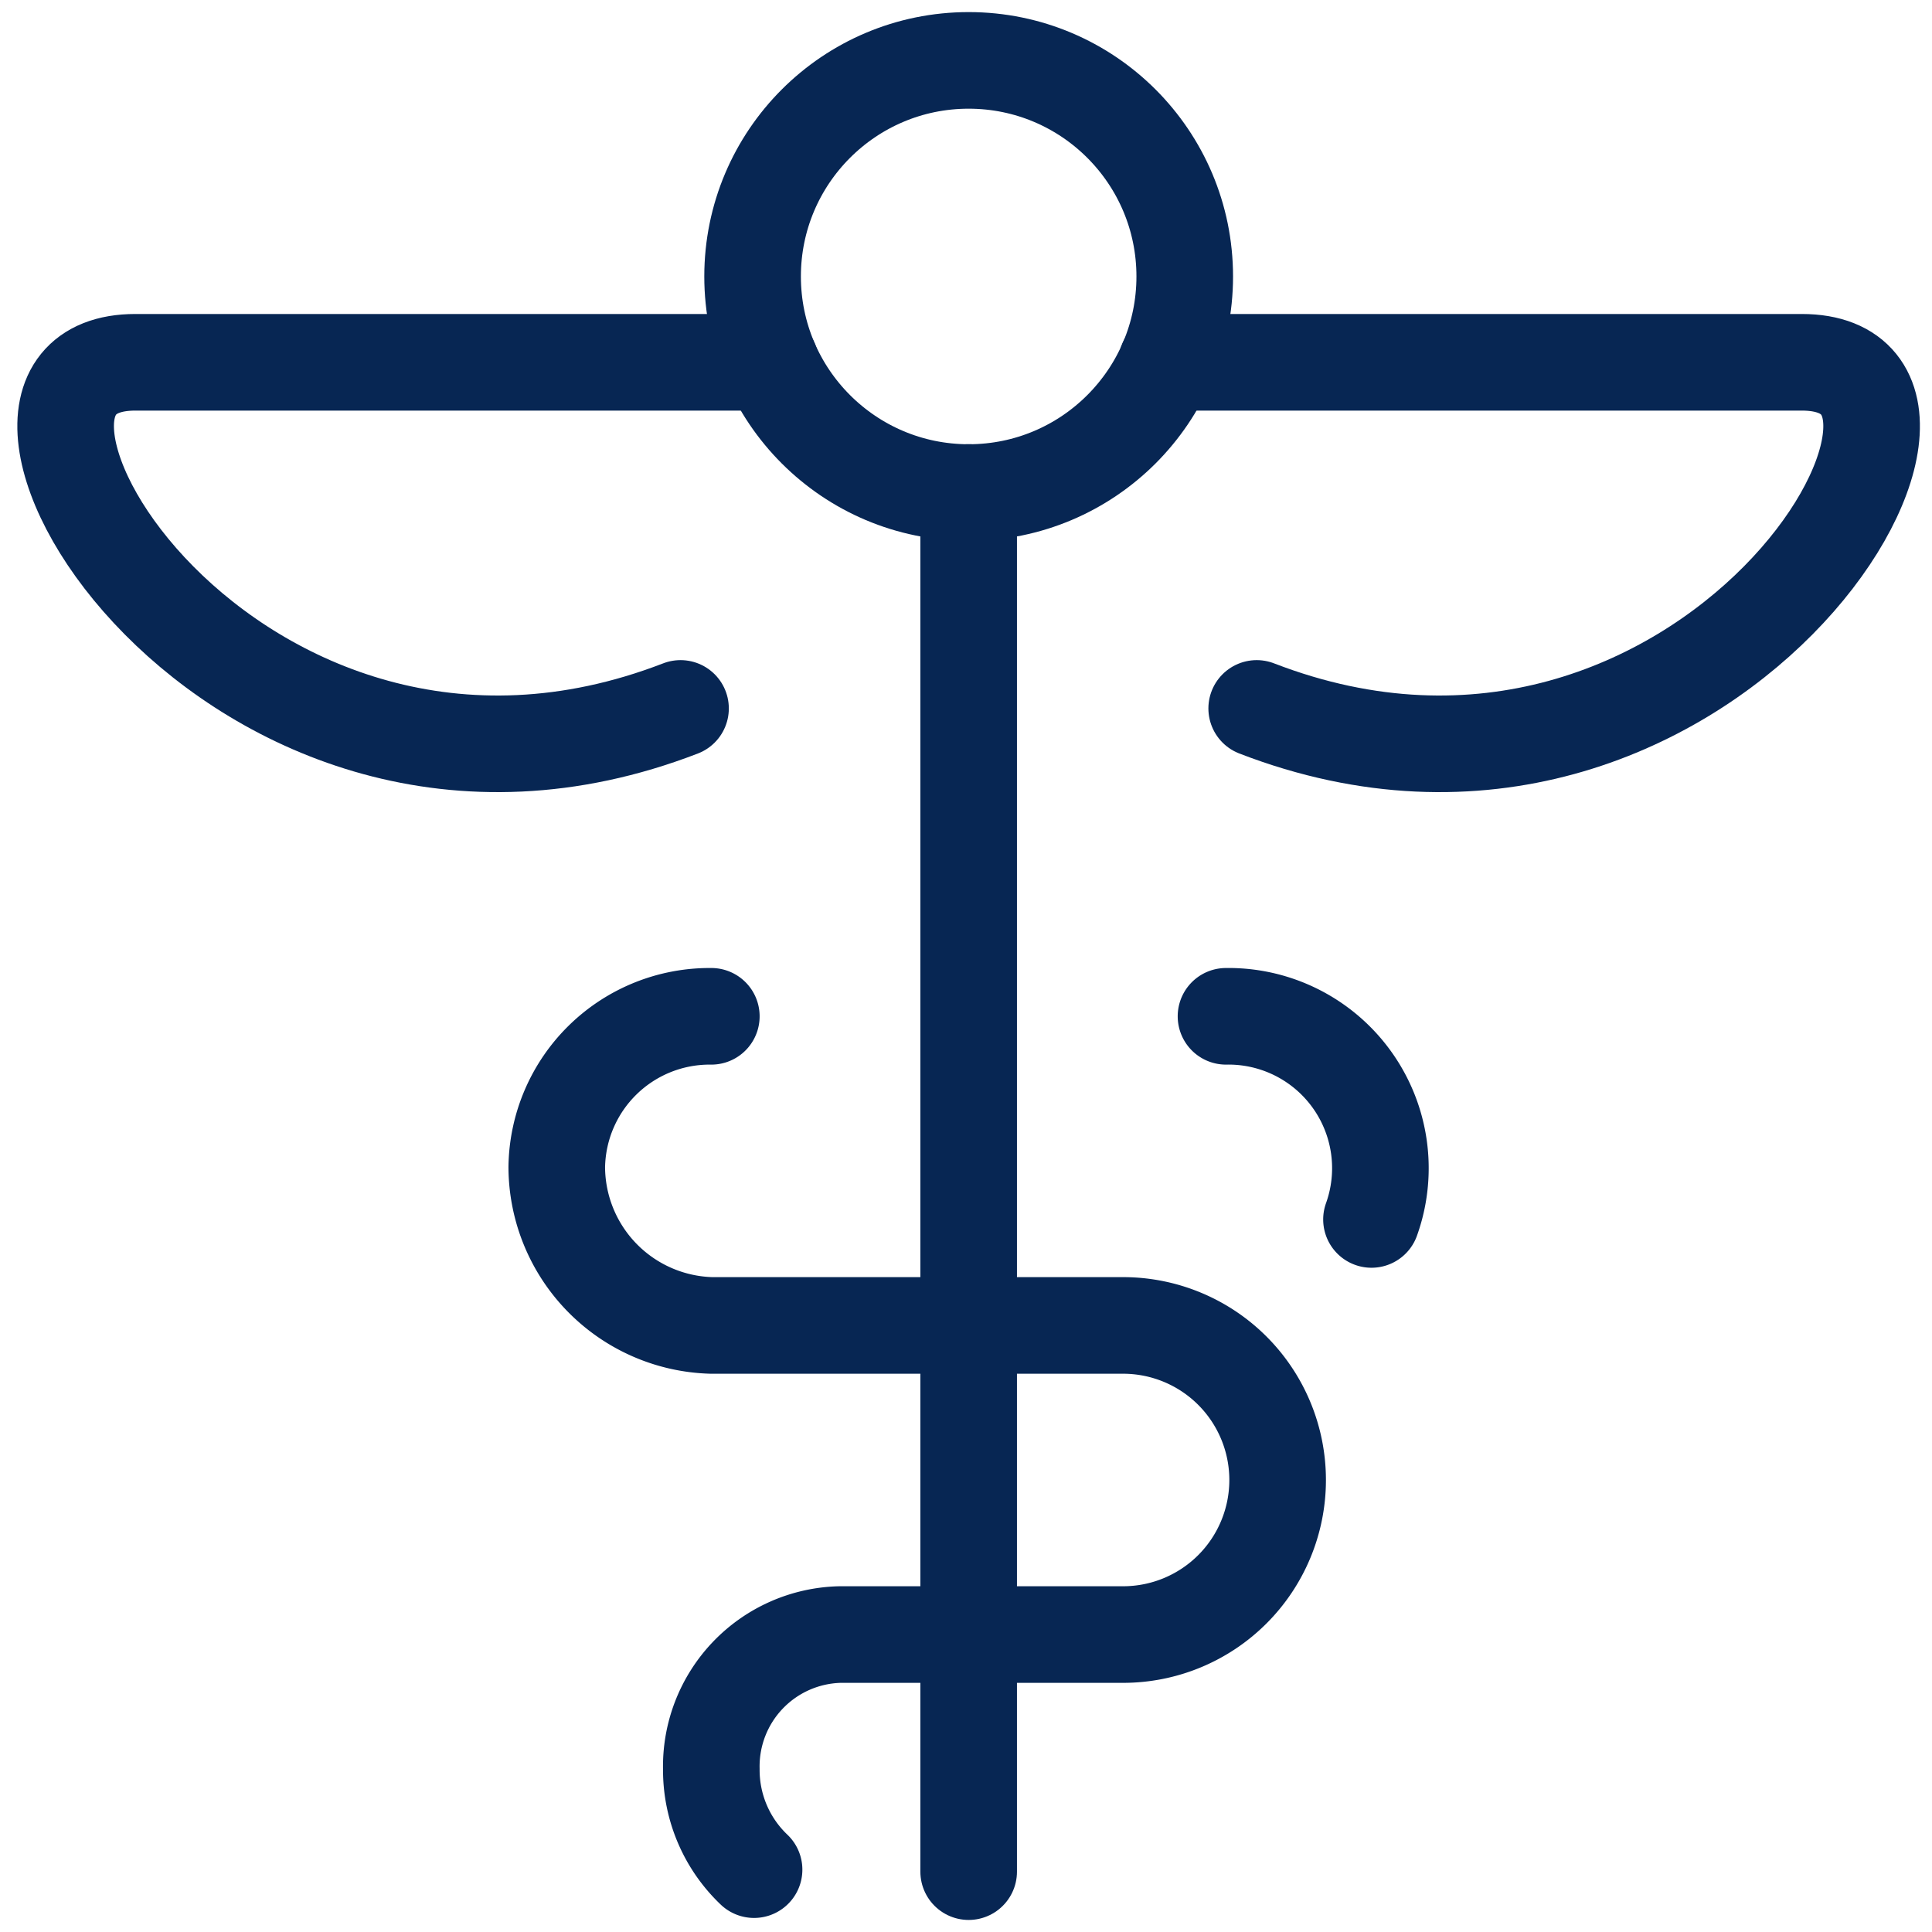 <svg xmlns="http://www.w3.org/2000/svg" xmlns:xlink="http://www.w3.org/1999/xlink" width="50" height="50" viewBox="0 0 50 50">
  <defs>
    <clipPath id="clip-_4">
      <rect width="50" height="50"/>
    </clipPath>
  </defs>
  <g id="_4" data-name="4" clip-path="url(#clip-_4)">
    <g id="Health-Beauty_Medical-Symbol_medical-hospital-1" data-name="Health-Beauty / Medical-Symbol / medical-hospital-1">
      <g id="Group" transform="translate(1.699 1.563)">
        <g id="Regular">
          <circle id="Oval" cx="5.592" cy="5.592" r="5.592" transform="translate(17.778)" fill="none" stroke="#072653" stroke-linecap="round" stroke-linejoin="round" stroke-miterlimit="10" stroke-width="2.5"/>
          <path id="Shape" d="M0,0A3.931,3.931,0,0,1,3.765,5.257" transform="translate(30.03 24.739)" fill="none" stroke="#072653" stroke-linecap="round" stroke-linejoin="round" stroke-miterlimit="10" stroke-width="2.5"/>
          <path id="Shape-2" data-name="Shape" d="M0,0V35.692" transform="translate(23.37 11.183)" fill="none" stroke="#072653" stroke-linecap="round" stroke-linejoin="round" stroke-miterlimit="10" stroke-width="2.5"/>
          <path id="Shape-3" data-name="Shape" d="M0,0H16.435c5.577,0-2.5,13.444-14.108,8.958" transform="translate(28.497 7.813)" fill="none" stroke="#072653" stroke-linecap="round" stroke-linejoin="round" stroke-miterlimit="10" stroke-width="2.5"/>
          <path id="Shape-4" data-name="Shape" d="M18.237,0H1.805c-5.575,0,2.5,13.444,14.108,8.958" transform="translate(0 7.813)" fill="none" stroke="#072653" stroke-linecap="round" stroke-linejoin="round" stroke-miterlimit="10" stroke-width="2.5"/>
          <path id="Shape-5" data-name="Shape" d="M4,0A3.958,3.958,0,0,0,0,3.906,4.115,4.115,0,0,0,4,8H14.656a4,4,0,1,1,0,8H7.329A3.412,3.412,0,0,0,4,19.484a3.558,3.558,0,0,0,1.106,2.6" transform="translate(12.71 24.739)" fill="none" stroke="#072653" stroke-linecap="round" stroke-linejoin="round" stroke-miterlimit="10" stroke-width="2.5"/>
        </g>
      </g>
    </g>
  </g>
</svg>
